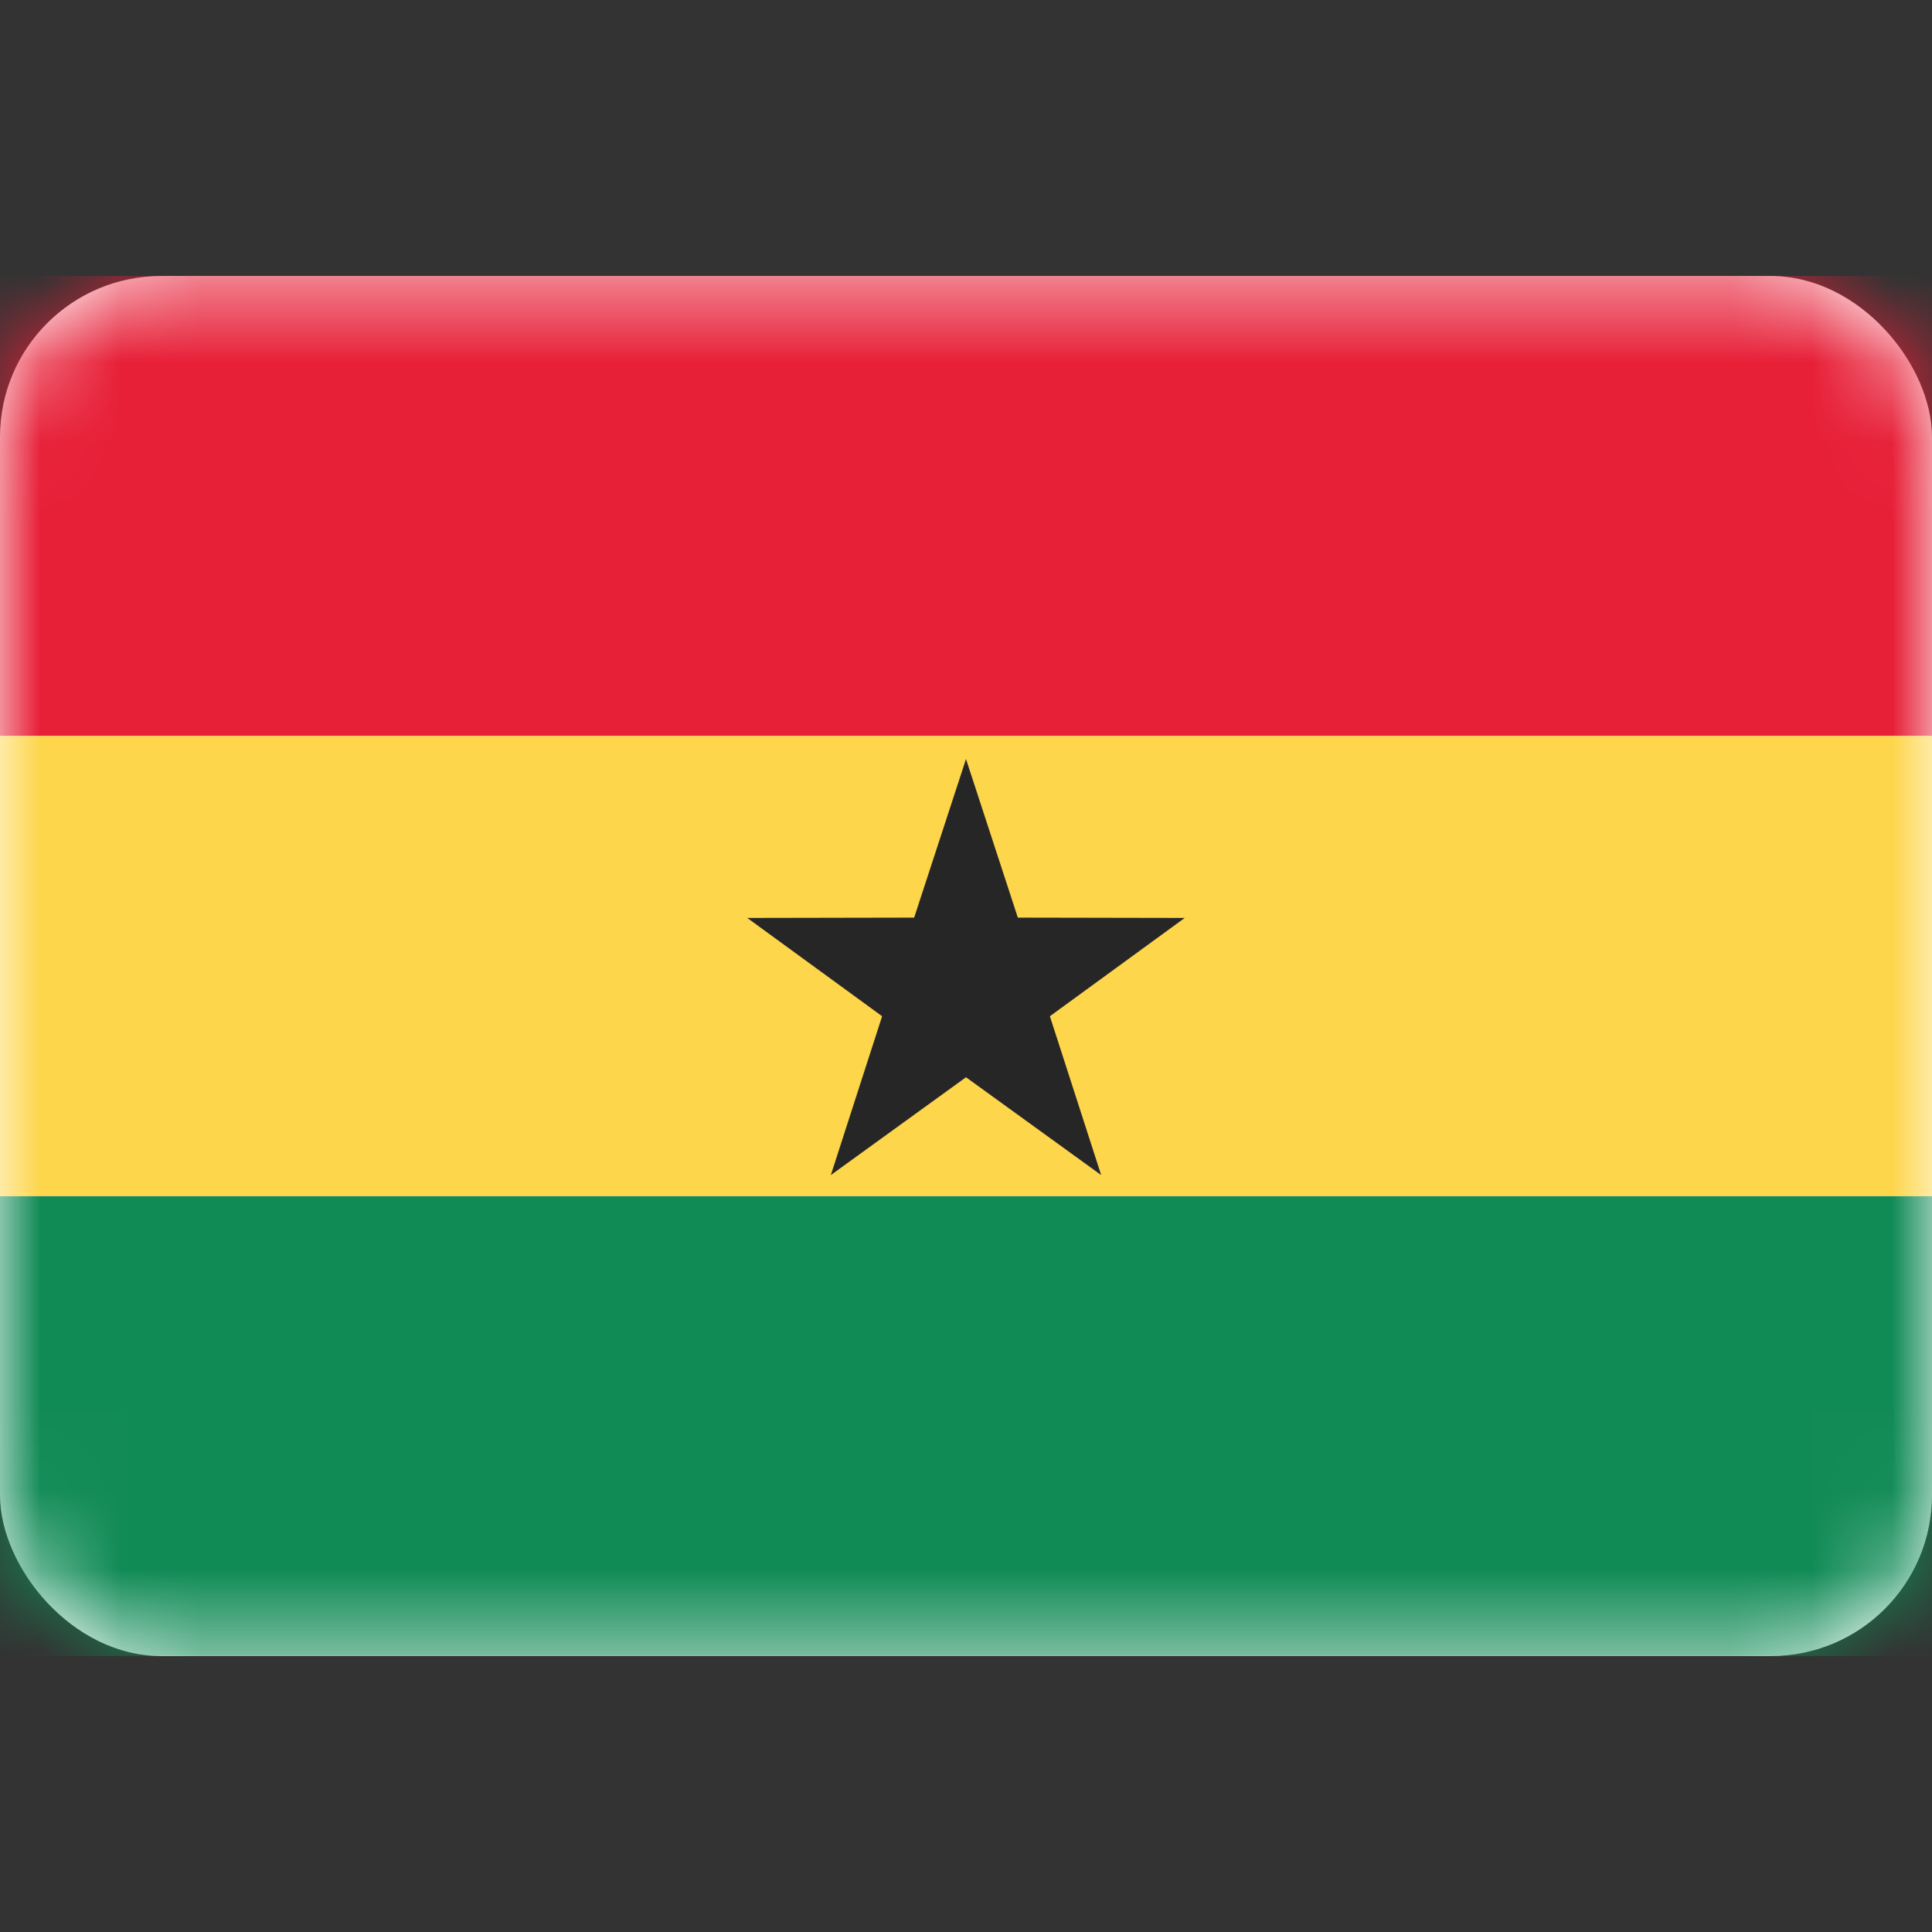 <svg width="24" height="24" viewBox="0 0 24 24" fill="none" xmlns="http://www.w3.org/2000/svg">
<rect x="0" y="0" width="24" height="24" fill="#333333" stroke="none"/>
<rect y="3.429" width="24" height="17.143" rx="2" fill="white"/>
<mask id="mask0_1_2331" style="mask-type:luminance" maskUnits="userSpaceOnUse" x="0" y="3" width="24" height="18">
<rect y="3.429" width="24" height="17.143" rx="2" fill="white"/>
</mask>
<g mask="url(#mask0_1_2331)">
<path fill-rule="evenodd" clip-rule="evenodd" d="M0 9.143H24V3.429H0V9.143Z" fill="#E71F37"/>
<path fill-rule="evenodd" clip-rule="evenodd" d="M0 20.571H24V14.857H0V20.571Z" fill="#118B56"/>
<path fill-rule="evenodd" clip-rule="evenodd" d="M0 14.857H24V9.143H0V14.857Z" fill="#FDD64C"/>
<path fill-rule="evenodd" clip-rule="evenodd" d="M12 13.382L10.321 14.597L10.958 12.624L9.283 11.403L11.356 11.399L12 9.429L12.644 11.399L14.717 11.403L13.042 12.624L13.679 14.597L12 13.382Z" fill="#262626"/>
</g>
</svg>

